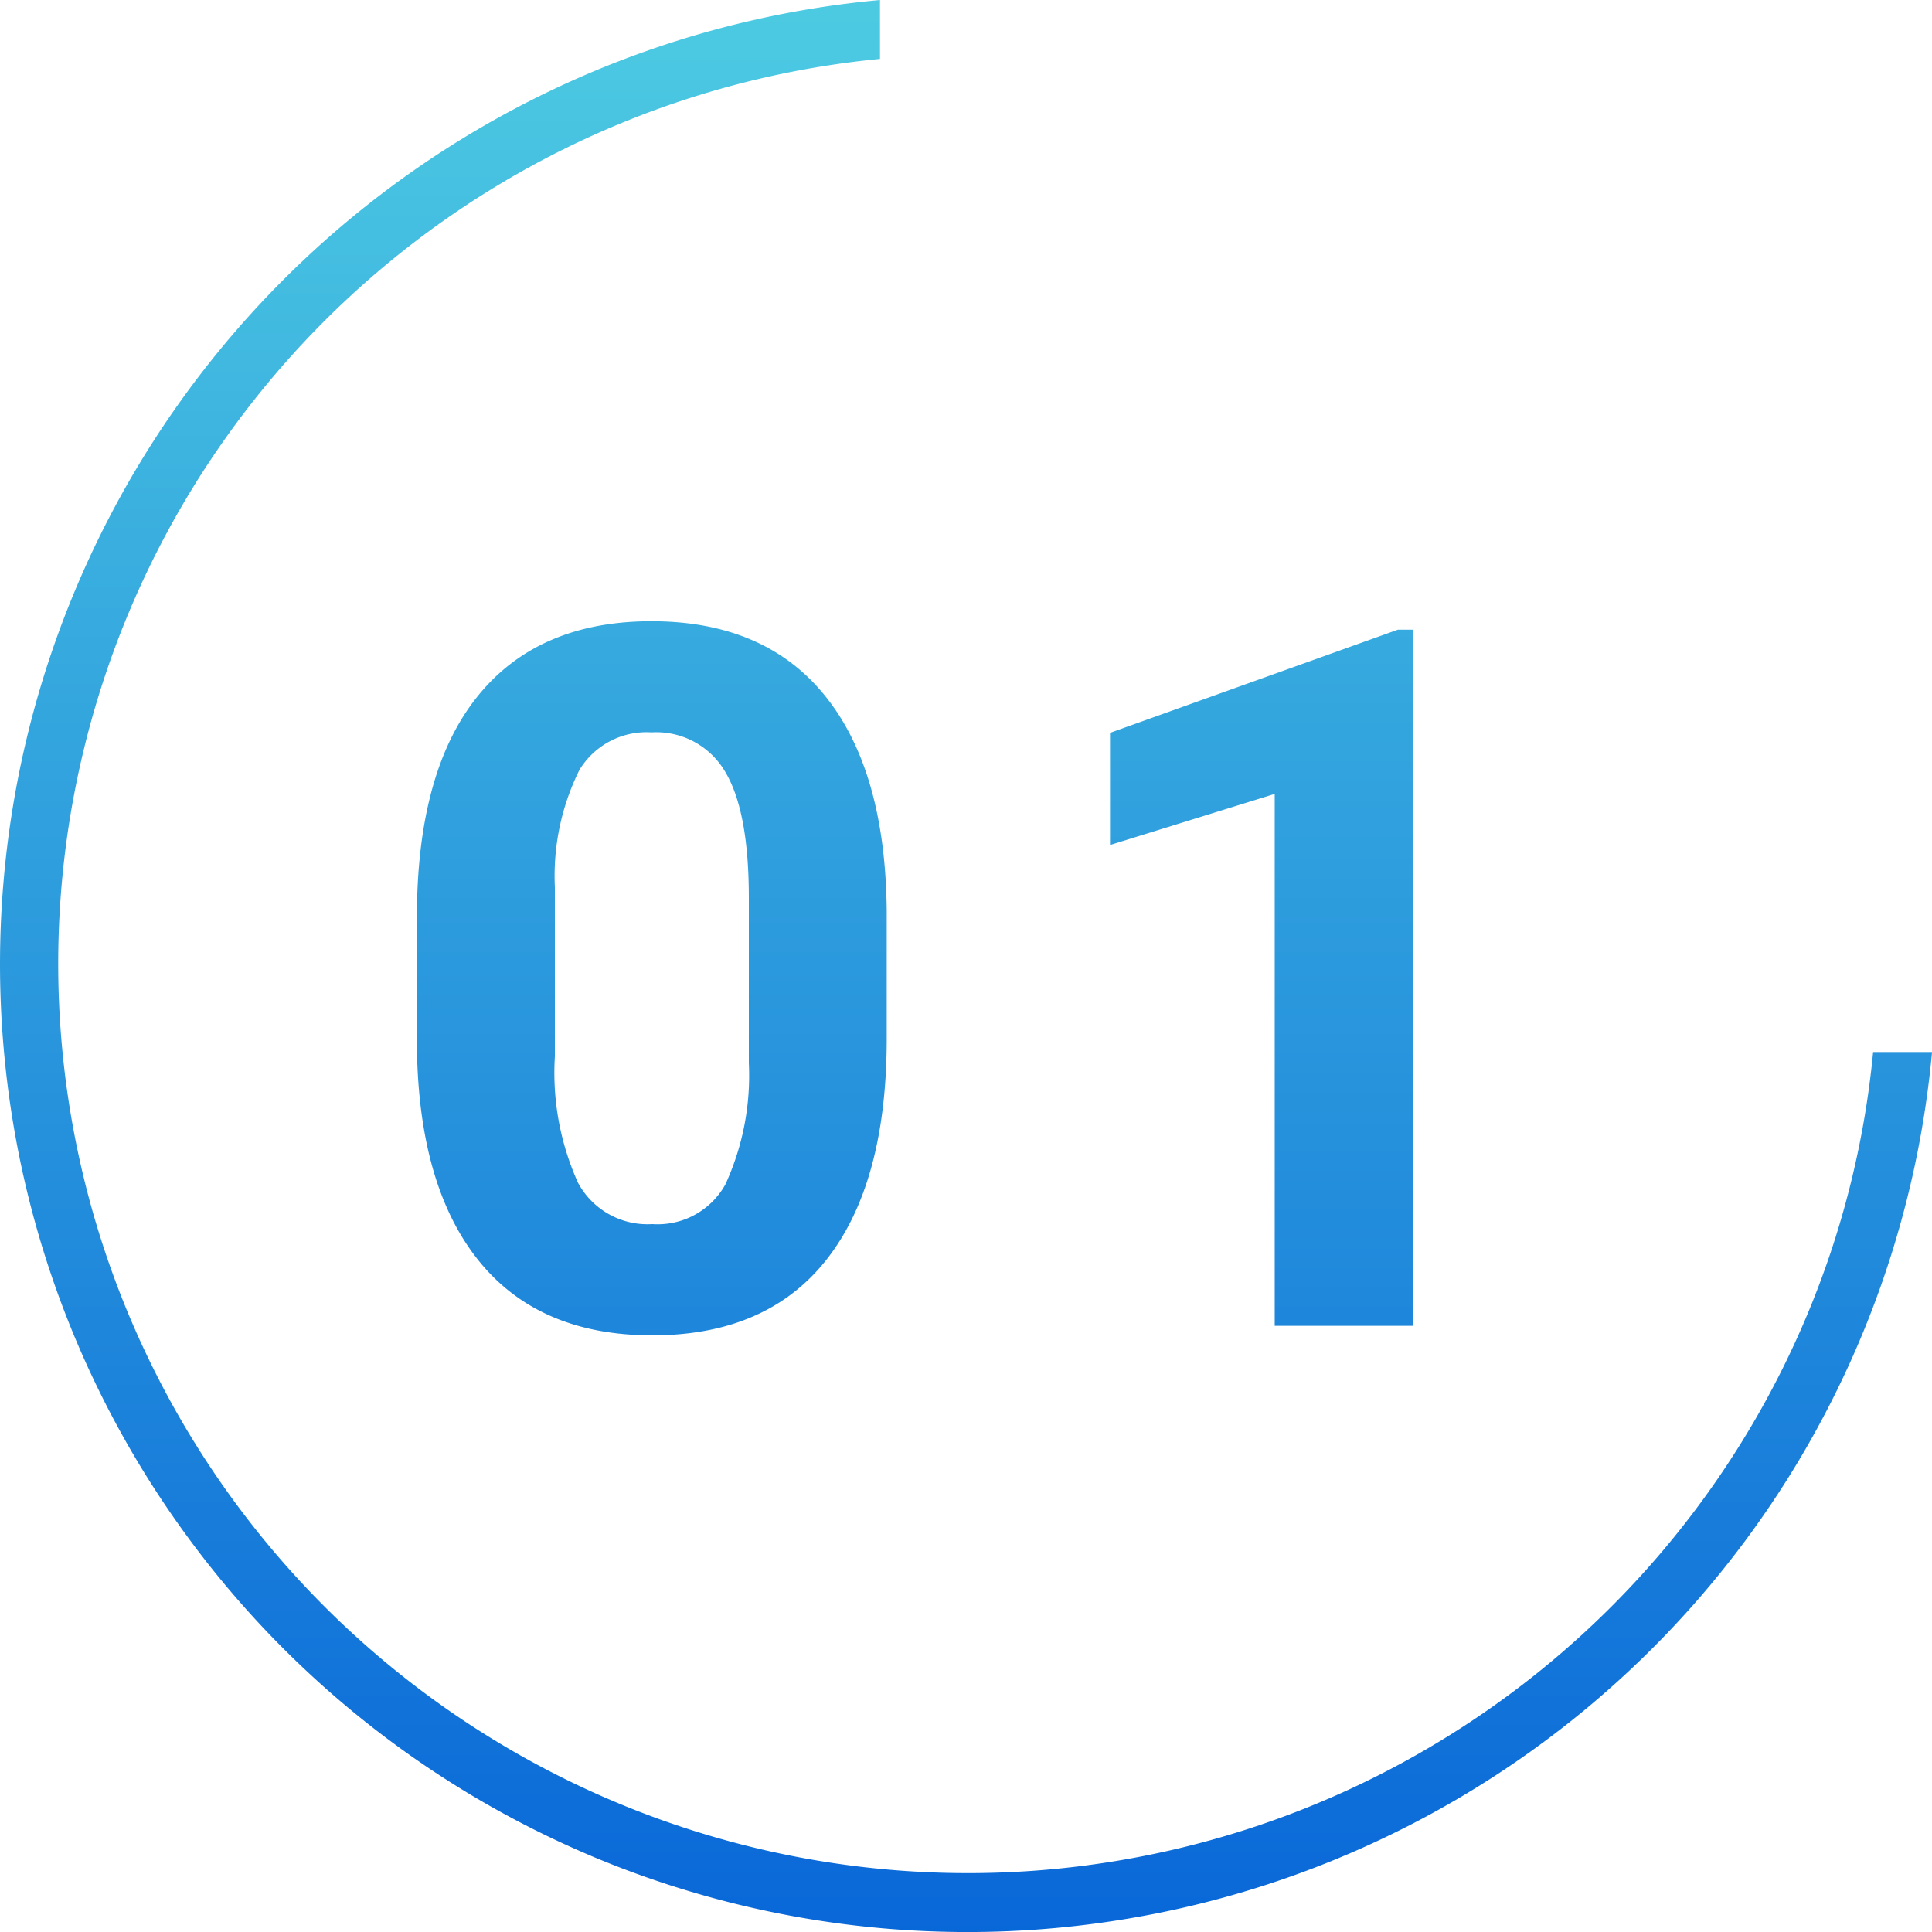 <svg xmlns="http://www.w3.org/2000/svg" xmlns:xlink="http://www.w3.org/1999/xlink" width="98.798" height="98.799" viewBox="0 0 98.798 98.799">
  <defs>
    <linearGradient id="linear-gradient" x1="0.5" x2="0.5" y2="1" gradientUnits="objectBoundingBox">
      <stop offset="0" stop-color="#4dcbe2"/>
      <stop offset="1" stop-color="#0967d8"/>
    </linearGradient>
  </defs>
  <path id="合体_1" data-name="合体 1" d="M21.232,97.908A49.511,49.511,0,0,1,36,3V6.012A46.485,46.485,0,0,0,7.619,85.179,46.529,46.529,0,0,0,83.347,70.4a46.114,46.114,0,0,0,3.44-13.6H89.8a49.533,49.533,0,0,1-68.566,41.11ZM15.468,67.454q-3.075-3.834-3.149-10.986V49.925q0-7.447,3.089-11.3t8.9-3.857q5.81,0,8.888,3.82t3.149,10.975V56.1q0,7.372-3.052,11.279t-8.935,3.907Q18.545,71.287,15.468,67.454ZM20.632,42.37a12.18,12.18,0,0,0-1.257,6V57.02a13.667,13.667,0,0,0,1.184,6.464,4.032,4.032,0,0,0,3.8,2.114,3.961,3.961,0,0,0,3.735-2.029,13.333,13.333,0,0,0,1.2-6.207V48.908q0-4.424-1.209-6.44a4.082,4.082,0,0,0-3.772-2.016A4.011,4.011,0,0,0,20.632,42.37ZM56.186,70.8V43.6l-8.422,2.612V40.477L62.485,35.2h.757V70.8Z" transform="translate(9 -3)" fill="url(#linear-gradient)"/>
</svg>
